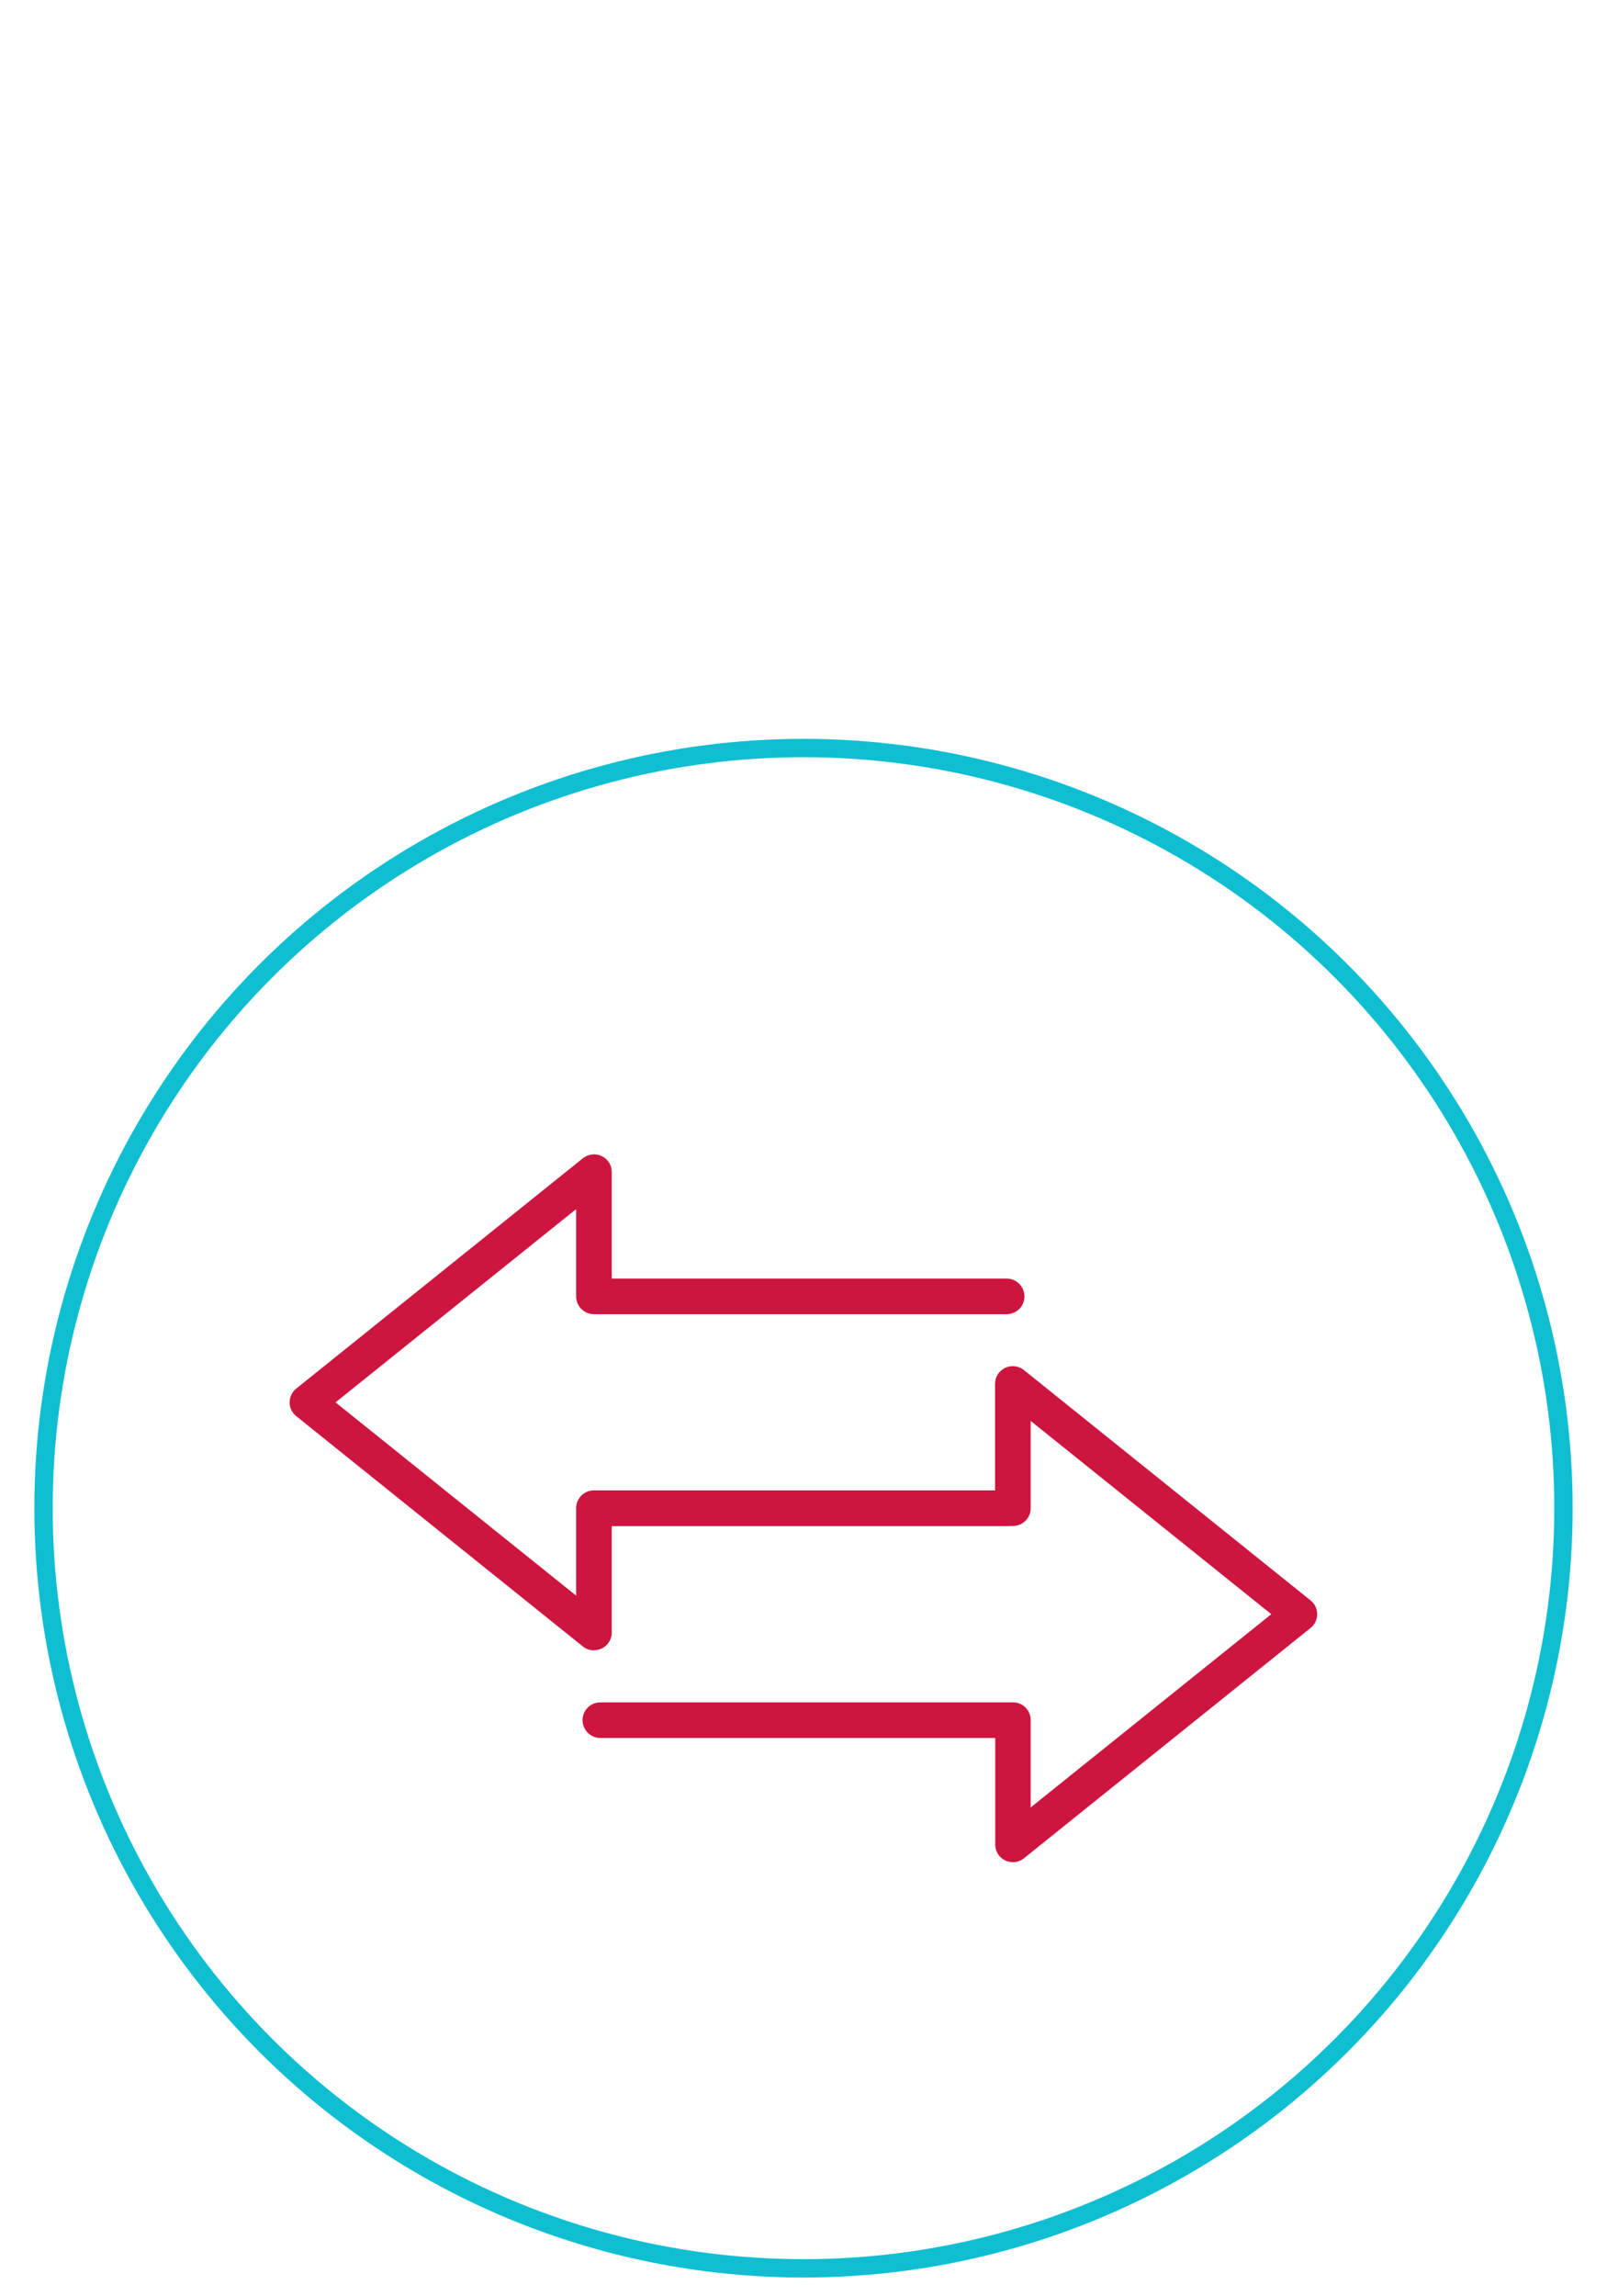 <?xml version="1.0" encoding="UTF-8"?>
<svg xmlns="http://www.w3.org/2000/svg" viewBox="0 0 87.5 125">
  <defs>
    <style>
      .cls-1 {
        fill: #cd163f;
      }

      .cls-1, .cls-2, .cls-3 {
        stroke-width: 0px;
      }

      .cls-2, .cls-4 {
        fill: none;
      }

      .cls-4 {
        stroke: #10bed2;
        stroke-miterlimit: 10;
      }

      .cls-3 {
        fill: #fff;
      }
    </style>
  </defs>
  <g id="white_background" data-name="white background">
    <rect class="cls-3" width="87.5" height="125"/>
  </g>
  <g id="TRADE">
    <circle class="cls-4" cx="43.75" cy="82.1" r="41.38"/>
    <path class="cls-1" d="M32.34,89.84c-.22,0-.43-.07-.6-.21l-15.61-12.54c-.23-.18-.36-.46-.36-.75s.13-.57.36-.75l15.61-12.54c.29-.23.69-.28,1.02-.12.34.16.55.5.55.87v5.8h21.5c.53,0,.97.43.97.97s-.43.97-.97.97h-22.47c-.53,0-.97-.43-.97-.97v-4.75l-13.1,10.52,13.1,10.52v-4.76c0-.53.43-.97.97-.97h22.47c.53,0,.97.43.97.97s-.43.97-.97.97h-21.5v5.8c0,.37-.21.71-.55.87-.13.06-.28.09-.42.09"/>
    <path class="cls-1" d="M55.16,101.37c-.14,0-.28-.03-.42-.09-.34-.16-.55-.5-.55-.87v-5.8h-21.5c-.53,0-.97-.43-.97-.97s.43-.97.97-.97h22.47c.26,0,.5.1.68.28.18.18.28.43.28.68v4.76l13.1-10.52-13.1-10.52v4.75c0,.53-.43.97-.97.97h-22.47c-.53,0-.97-.43-.97-.97s.43-.97.97-.97h21.5v-5.8c0-.37.21-.71.55-.87.34-.16.73-.11,1.02.12l15.61,12.54c.23.18.36.46.36.75s-.13.57-.36.75l-15.61,12.54c-.17.14-.39.21-.6.21"/>
    <rect class="cls-2" x="1.75" y="40.1" width="84" height="84"/>
  </g>
</svg>